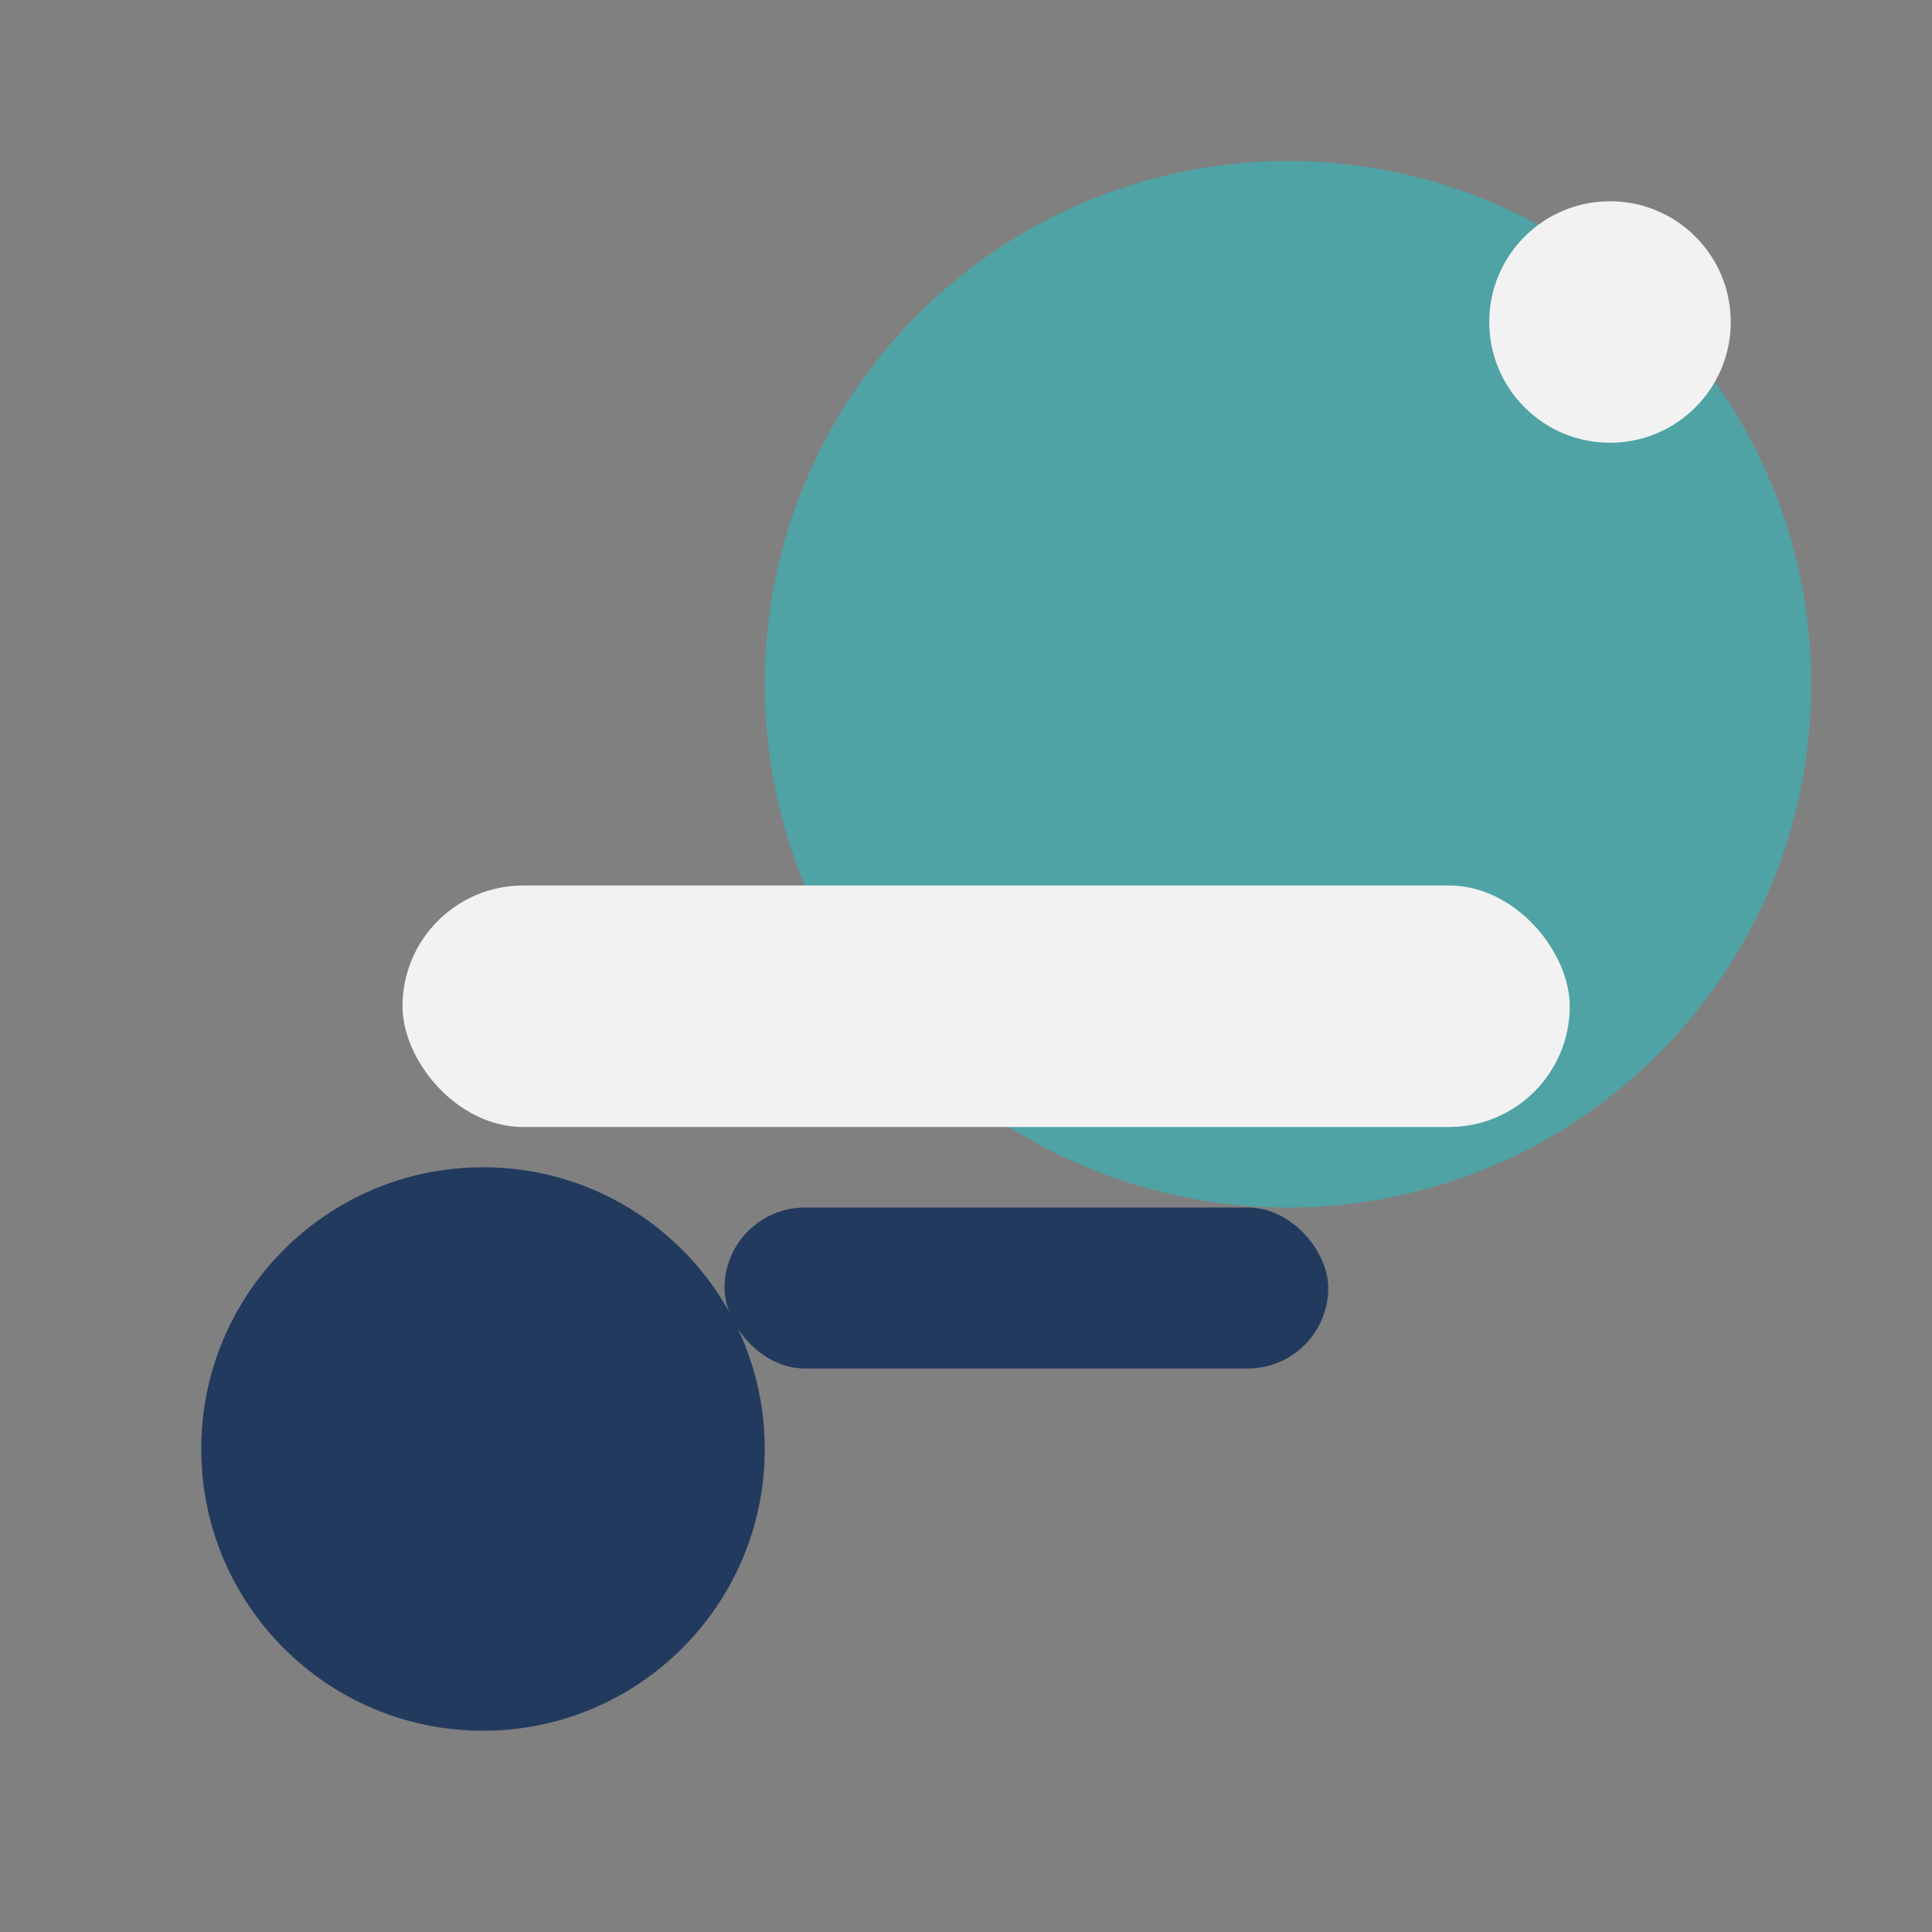 <?xml version="1.0" encoding="UTF-8"?>
<svg xmlns="http://www.w3.org/2000/svg" width="48" height="48" viewBox="0 0 48 48"><rect x="0" y="0" width="48" height="48" fill="#808080" stroke="none"/><circle cx="12" cy="36" r="7" fill="#223A5E"/><circle cx="32" cy="17" r="13" fill="#4FA3A5"/><circle cx="40" cy="8" r="3" fill="#F2F2F2"/><rect x="10" y="22" width="29" height="6" rx="3" fill="#F2F2F2"/><rect x="18" y="30" width="15" height="4" rx="2" fill="#223A5E"/></svg>